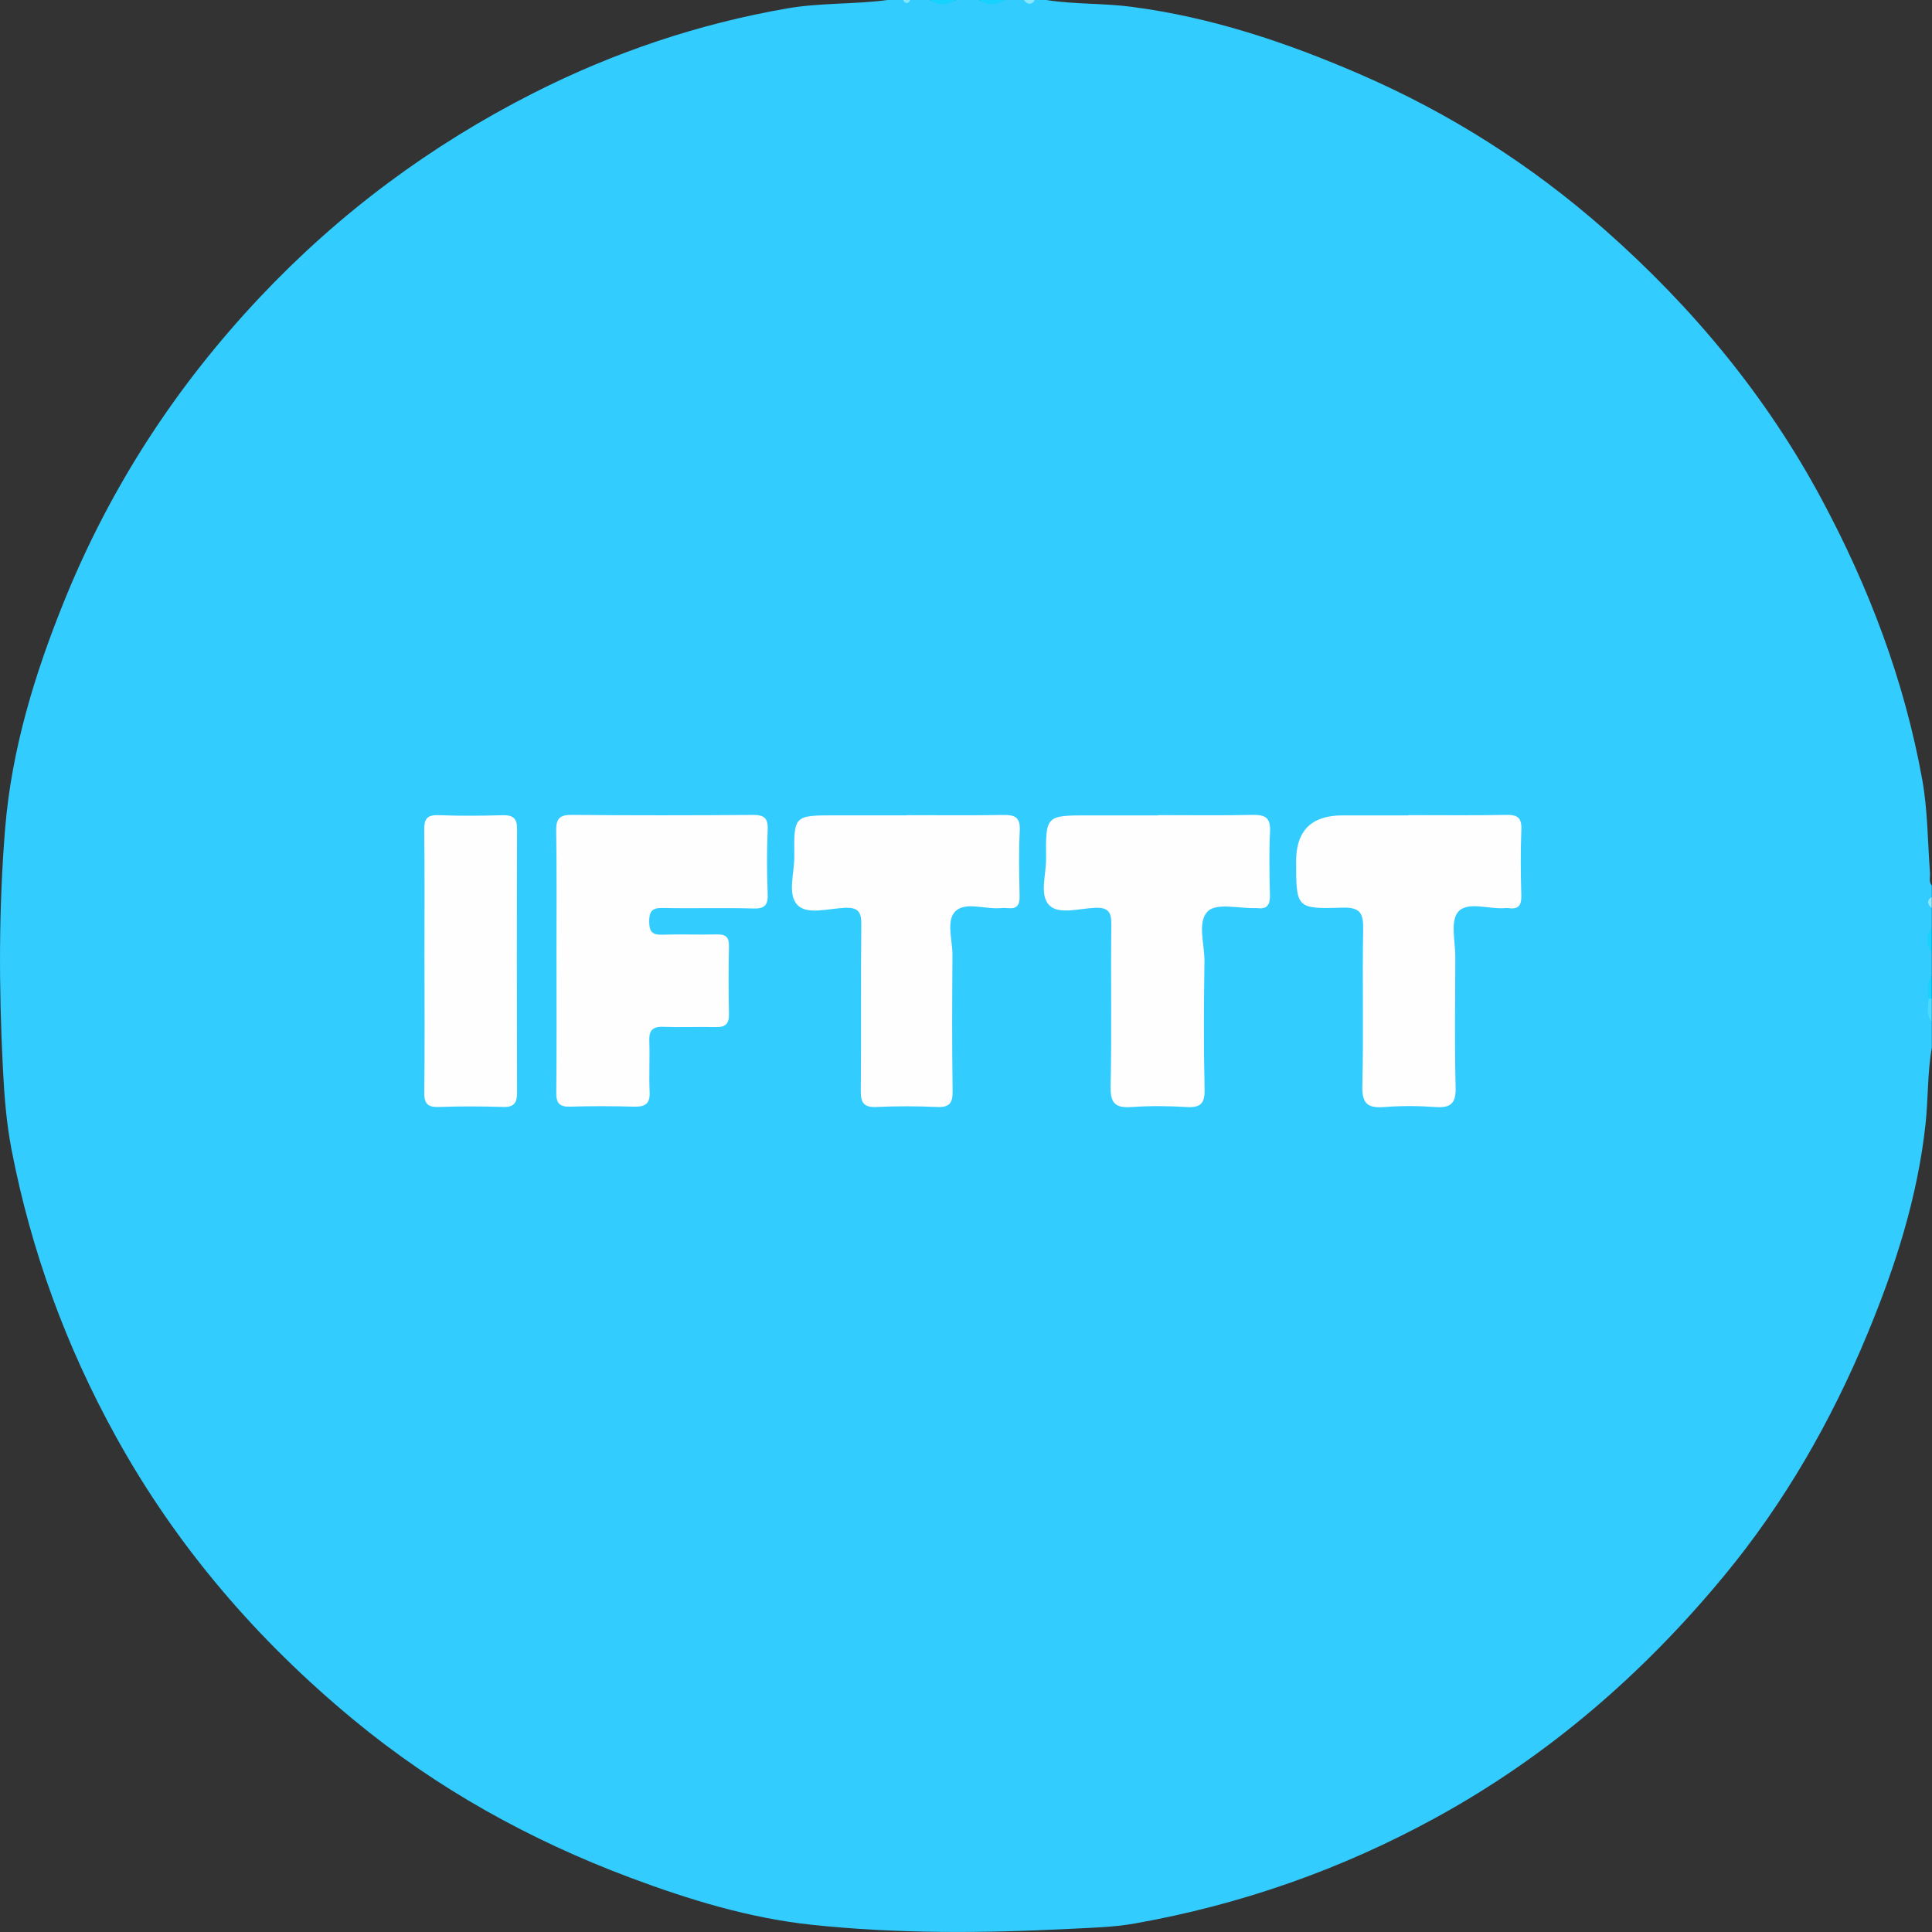 <svg width="100" height="100" viewBox="0 0 100 100" fill="none" xmlns="http://www.w3.org/2000/svg">
<rect x="0" y="0" width="100" height="100" fill="#333333" stroke="none"/>
<g clip-path="url(#clip0_756_157265)">
<path d="M45.962 1.94739e-06H46.742C46.873 0.119 47.002 0.119 47.133 1.94739e-06H48.109C48.564 0.156 49.02 0.156 49.473 1.94739e-06H50.644C51.1 0.156 51.555 0.156 52.009 1.94739e-06H52.985C53.18 0.143 53.376 0.143 53.569 1.94739e-06H54.154C55.622 0.231 57.116 0.16 58.584 0.354C62.701 0.892 66.6 2.199 70.391 3.842C75.04 5.857 79.278 8.553 83.069 11.899C87.601 15.899 91.423 20.495 94.293 25.85C96.747 30.427 98.569 35.228 99.494 40.349C99.781 41.942 99.773 43.571 99.897 45.182C99.912 45.401 99.824 45.637 99.992 45.837V46.421C99.85 46.617 99.85 46.812 99.992 47.006V47.981C99.836 48.437 99.836 48.892 99.992 49.346V50.517C99.787 50.892 99.943 51.297 99.895 51.686C99.943 52.075 99.787 52.482 99.992 52.857V54.222C99.76 55.53 99.808 56.859 99.666 58.173C99.257 61.95 98.112 65.534 96.667 69.018C94.794 73.54 92.379 77.761 89.251 81.548C85.054 86.629 80.158 90.876 74.361 94.058C69.45 96.755 64.244 98.583 58.73 99.56C57.608 99.76 56.472 99.779 55.344 99.838C50.9 100.065 46.449 100.096 42.024 99.627C38.791 99.284 35.672 98.33 32.624 97.189C27.412 95.236 22.597 92.567 18.307 89.02C13.308 84.887 9.134 80.041 5.989 74.34C3.412 69.669 1.605 64.727 0.594 59.487C0.323 58.079 0.219 56.66 0.147 55.239C-0.06 51.119 -0.07 46.996 0.266 42.885C0.602 38.775 1.803 34.859 3.343 31.06C5.723 25.197 9.111 19.985 13.469 15.367C17.572 11.017 22.286 7.521 27.59 4.827C31.749 2.716 36.149 1.232 40.752 0.434C42.464 0.137 44.23 0.231 45.96 -0.002L45.962 1.94739e-06Z" fill="#33CCFF"/>
<path d="M49.473 0C49.017 0.278 48.562 0.291 48.108 0H49.473Z" fill="#16D2FE"/>
<path d="M52.009 0C51.553 0.291 51.098 0.278 50.644 0H52.009Z" fill="#17D2FE"/>
<path d="M99.992 49.348C99.716 48.892 99.697 48.437 99.992 47.983V49.348Z" fill="#15D2FE"/>
<path d="M99.809 51.706C99.82 51.303 99.699 50.879 99.992 50.519V51.69C99.942 51.821 99.881 51.825 99.809 51.706Z" fill="#15D2FE"/>
<path d="M99.808 51.706C99.869 51.698 99.93 51.694 99.992 51.69V52.861C99.648 52.521 99.853 52.095 99.808 51.706Z" fill="#46DBFE"/>
<path d="M53.569 0C53.373 0.289 53.178 0.225 52.984 0H53.569Z" fill="#88E8FE"/>
<path d="M99.992 47.008C99.765 46.812 99.703 46.617 99.992 46.423V47.008Z" fill="#8BE8FE"/>
<path d="M47.131 0C47 0.192 46.871 0.227 46.74 0H47.131Z" fill="#80E7FE"/>
<path d="M28.802 49.733C28.802 47.493 28.824 45.252 28.788 43.012C28.779 42.378 28.953 42.173 29.6 42.179C32.716 42.208 35.835 42.204 38.953 42.181C39.532 42.177 39.76 42.322 39.735 42.939C39.69 44.042 39.692 45.149 39.735 46.251C39.758 46.836 39.604 47.043 38.984 47.023C37.426 46.978 35.866 47.031 34.31 46.996C33.739 46.982 33.596 47.188 33.602 47.723C33.606 48.236 33.776 48.398 34.28 48.38C35.221 48.347 36.163 48.39 37.105 48.365C37.565 48.353 37.741 48.505 37.731 48.975C37.708 50.144 37.706 51.313 37.731 52.482C37.743 52.992 37.549 53.174 37.051 53.162C36.142 53.141 35.23 53.182 34.323 53.149C33.762 53.127 33.588 53.352 33.608 53.888C33.639 54.764 33.584 55.643 33.625 56.517C33.655 57.141 33.385 57.295 32.82 57.28C31.717 57.248 30.611 57.248 29.508 57.28C28.953 57.295 28.787 57.098 28.792 56.551C28.818 54.277 28.804 52.005 28.804 49.731L28.802 49.733Z" fill="#FEFEFE"/>
<path d="M72.899 42.191C74.588 42.191 76.277 42.212 77.964 42.179C78.549 42.167 78.768 42.327 78.745 42.941C78.7 44.075 78.709 45.215 78.743 46.351C78.758 46.861 78.594 47.08 78.082 47.004C78.017 46.994 77.951 46.998 77.886 47.004C77.055 47.07 75.947 46.636 75.468 47.203C75.059 47.688 75.331 48.756 75.327 49.565C75.319 51.806 75.286 54.048 75.343 56.287C75.364 57.123 75.081 57.356 74.289 57.299C73.417 57.237 72.533 57.233 71.661 57.299C70.811 57.364 70.49 57.149 70.514 56.206C70.584 53.512 70.508 50.816 70.557 48.12C70.572 47.283 70.422 46.949 69.475 46.98C67.09 47.055 67.088 47.002 67.088 44.566C67.088 42.992 67.889 42.204 69.489 42.204H72.899V42.191Z" fill="#FEFEFE"/>
<path d="M59.956 42.191C61.579 42.191 63.204 42.214 64.825 42.179C65.468 42.165 65.773 42.31 65.737 43.031C65.685 44.132 65.704 45.239 65.732 46.341C65.743 46.842 65.577 47.074 65.065 47.002C65.034 46.998 65 47.002 64.967 47.002C64.13 47.026 62.987 46.726 62.531 47.156C61.945 47.708 62.355 48.867 62.342 49.763C62.312 51.97 62.298 54.177 62.349 56.384C62.367 57.133 62.127 57.342 61.413 57.299C60.474 57.243 59.526 57.233 58.59 57.299C57.759 57.36 57.466 57.137 57.485 56.24C57.548 53.45 57.487 50.656 57.522 47.866C57.53 47.2 57.366 46.959 56.666 46.988C55.866 47.022 54.811 47.35 54.318 46.863C53.782 46.331 54.156 45.266 54.146 44.435C54.12 42.204 54.138 42.204 56.351 42.204C57.552 42.204 58.754 42.204 59.954 42.204V42.191H59.956Z" fill="#FEFEFE"/>
<path d="M46.947 42.193C48.605 42.193 50.263 42.21 51.921 42.183C52.511 42.173 52.816 42.284 52.783 42.978C52.726 44.112 52.752 45.254 52.775 46.39C52.785 46.851 52.627 47.057 52.159 47.004C52.03 46.99 51.899 46.992 51.77 47.004C50.973 47.072 49.948 46.65 49.434 47.186C48.967 47.671 49.305 48.673 49.299 49.446C49.282 51.786 49.272 54.126 49.307 56.467C49.317 57.104 49.137 57.327 48.49 57.297C47.452 57.25 46.408 57.25 45.371 57.297C44.718 57.327 44.546 57.088 44.554 56.459C44.584 53.598 44.548 50.738 44.581 47.878C44.589 47.219 44.441 46.957 43.729 46.988C42.896 47.023 41.792 47.362 41.287 46.853C40.736 46.302 41.123 45.19 41.113 44.324C41.086 42.202 41.105 42.202 43.246 42.202H46.951V42.189L46.947 42.193Z" fill="#FEFEFE"/>
<path d="M21.969 49.706C21.969 47.465 21.987 45.225 21.957 42.984C21.95 42.41 22.081 42.167 22.706 42.193C23.809 42.237 24.915 42.226 26.018 42.196C26.558 42.183 26.765 42.357 26.763 42.916C26.747 47.461 26.749 52.009 26.763 56.556C26.763 57.092 26.603 57.313 26.04 57.295C24.937 57.262 23.83 57.256 22.728 57.297C22.129 57.319 21.95 57.121 21.959 56.525C21.991 54.251 21.971 51.98 21.971 49.706H21.969Z" fill="#FEFEFE"/>
</g>
<defs>
<clipPath id="clip0_756_157265">
<rect width="99.992" height="100" fill="white"/>
</clipPath>
</defs>
</svg>
